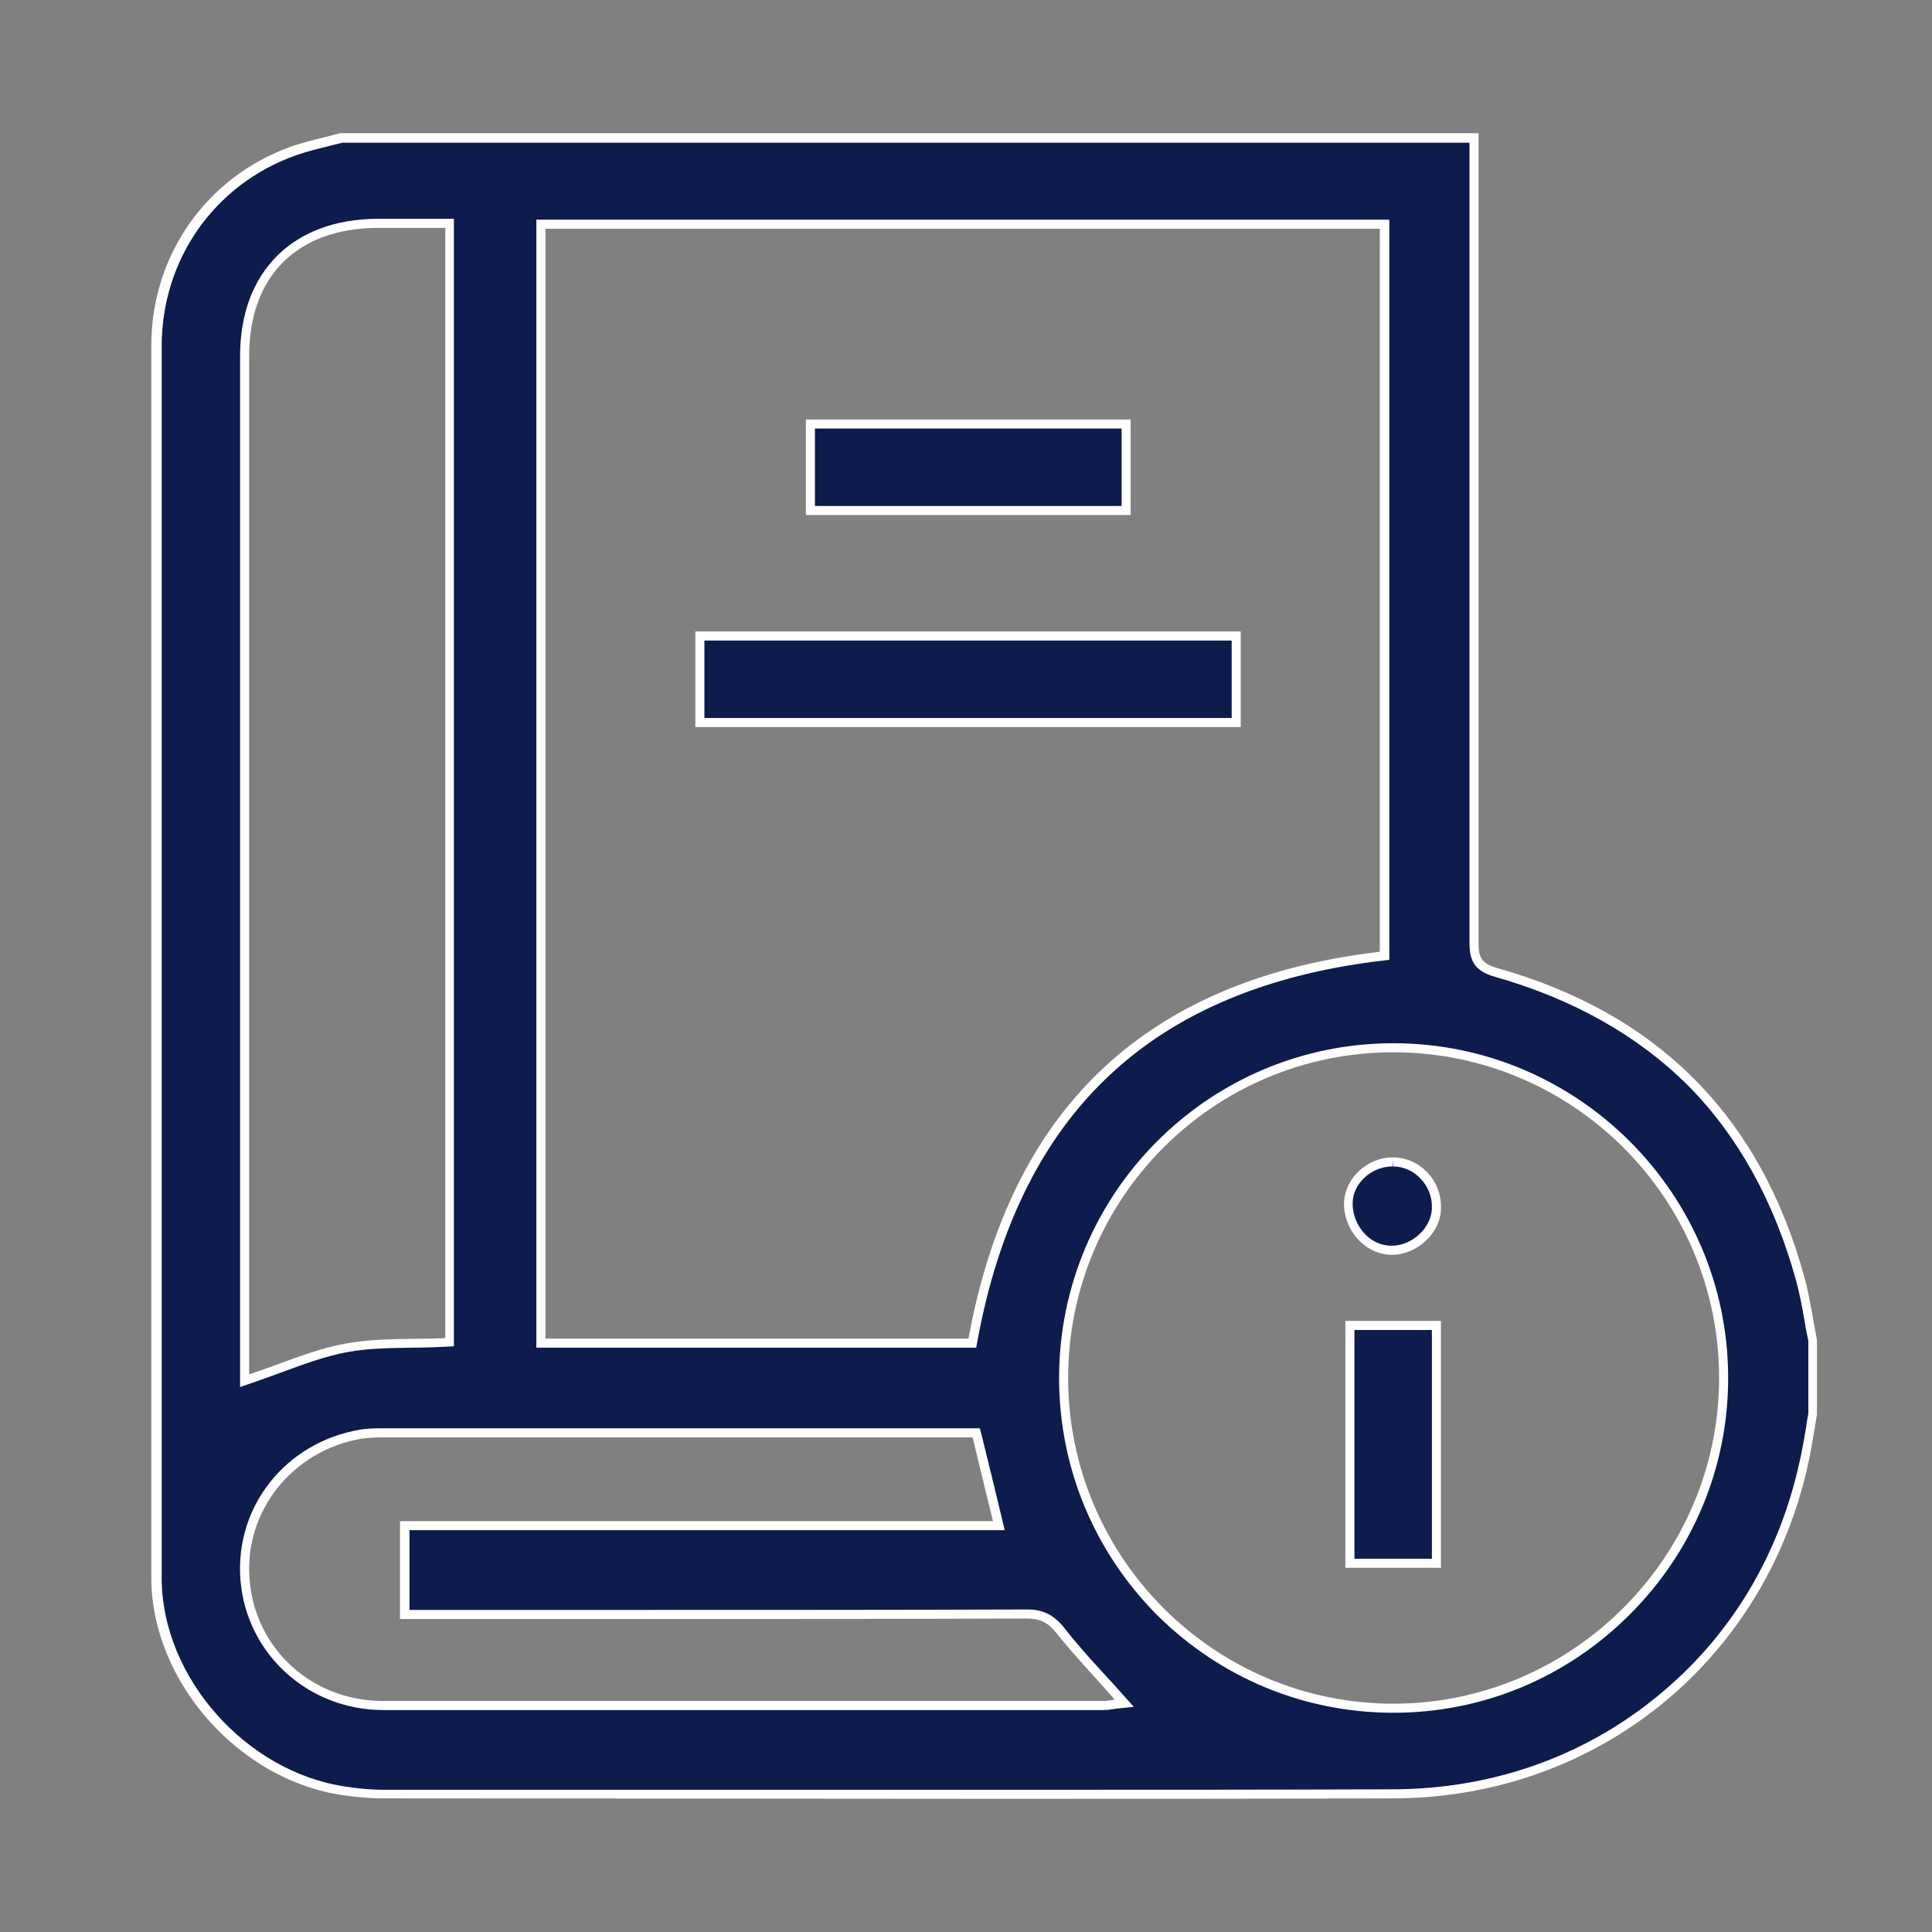 <?xml version="1.0" encoding="utf-8"?>
<!-- Generator: Adobe Illustrator 24.1.2, SVG Export Plug-In . SVG Version: 6.00 Build 0)  -->
<svg version="1.1" id="Layer_1" xmlns="http://www.w3.org/2000/svg" xmlns:xlink="http://www.w3.org/1999/xlink" x="0px" y="0px"
	 viewBox="0 0 426.5 426.5" style="enable-background:new 0 0 426.5 426.5;" xml:space="preserve">
<rect x="0" y="0" width="426.5" height="426.5" fill="#808080" stroke="none"/>
<style type="text/css">
	.st0{display:none;}
	.st1{display:inline;fill:#0E1B4D;}
	.st2{display:inline;fill:#0E1B4D;stroke:#0E1B4D;stroke-width:4;stroke-miterlimit:10;}
	.st3{fill:#0E1B4D;}
	.st4{fill:#FFFFFF;}
</style>
<g class="st0">
	<path class="st1" d="M8.4,245.1c2.2-3.7,5.5-4.8,9.7-4.8c130,0.1,259.9,0.1,389.9,0.1c7.8,0,9.9,2.1,9.9,10c0,25.3,0,50.7,0,76
		c0,7.5-2.2,9.7-9.8,9.7c-130,0-259.9,0-389.9,0c-4.1,0-7.6-0.9-9.9-4.6C8.4,302.7,8.4,273.9,8.4,245.1z M404.2,322.1
		c0-22.7,0-45.2,0-67.8c-6.8,0-13.4,0-20.3,0c0,2.4,0,4.5,0,6.6s0,4.3,0,6.4c-0.1,3.4-1.5,5.9-4.9,6.9c-4.5,1.4-8.4-1.7-8.6-7.2
		c-0.2-4.2,0-8.4,0-12.6c-9.4,0-18.3,0-27.3,0c0,9,0.1,17.6,0,26.3c0,4.5-2.8,7.5-6.6,7.5c-3.8,0.1-6.8-2.9-6.9-7.3
		c-0.2-5.5,0-10.9-0.1-16.4c0-3.4,0-6.8,0-10.2c-9.4,0-18.1,0-27.3,0c0,4.3,0.1,8.4,0,12.5c-0.1,4.7-2.9,7.8-6.8,7.8
		c-4,0-6.7-3.1-6.7-7.8c-0.1-4.1,0-8.2,0-12.4c-9.3,0-18.2,0-26.9,0c-0.2,0.5-0.3,0.8-0.3,1c0,6.5,0,13.1-0.1,19.6
		c0,2.5,0,5.1-0.4,7.6c-0.5,3.7-3.1,5.5-6.7,5.6c-3.4,0.1-6.3-2.6-6.4-6.3c-0.2-4.9-0.1-9.9-0.1-14.8c0-4.2,0-8.4,0-12.8
		c-9.3,0-18.1,0-27.3,0c0,3.9,0.2,7.6-0.1,11.3c-0.1,2.1-0.2,4.7-1.5,6c-1.5,1.6-4.3,2.7-6.5,2.7c-3,0-5.2-2.3-5.3-5.5
		c-0.2-4.7-0.1-9.5-0.1-14.4c-9.6,0-18.5,0-27.6,0c0,1.9,0,3.5,0,5.1c0,7.3,0.1,14.7-0.1,22c-0.1,4-2.9,6.7-6.5,6.8
		c-3.3,0.1-6.4-2.3-6.8-6c-0.4-4.4-0.3-8.8-0.3-13.2c0-4.9,0-9.8,0-14.6c-9.4,0-18.3,0-27.3,0c0,4.2,0,8.1,0,11.9
		c-0.1,5.1-2.7,8.2-6.8,8.3c-4.1,0-6.8-3.2-6.9-8.2c-0.1-4,0-7.9,0-12c-9.3,0-18.1,0-27.3,0c0,5,0,9.8,0,14.6
		c0,4.1,0.1,8.3-0.1,12.4s-3.3,7-6.9,6.9c-3.7-0.1-6.4-3-6.6-7.1c-0.1-1.9,0-3.7,0-5.6c0-7,0-14,0-21.1c-9.4,0-18.2,0-27.3,0
		c0,3.8,0.1,7.2,0,10.7c0,1.6-0.1,3.2-0.6,4.7c-1,3.4-3.6,5-7,4.7c-3.4-0.4-5.8-2.4-5.9-6c-0.2-4.7-0.1-9.5-0.1-14.2
		c-7.3,0-13.8,0-20.5,0c0,22.7,0,45.2,0,67.9C149.6,322.1,276.9,322.1,404.2,322.1z"/>
	<path class="st1" d="M8.4,94.7c0.9-1,1.6-2.1,2.6-2.9c3.7-3,9.3-1.2,10.6,3.4c0.3,1.1,0.4,2.4,0.4,3.6c0,37.5,0,75.1,0,112.6
		c0,6.2-3.9,9.8-8.8,8c-1.8-0.7-3.2-2.5-4.8-3.9C8.4,175.3,8.4,135,8.4,94.7z"/>
	<path class="st1" d="M346.3,165.5c-89,0-177.3,0-266.1,0c0,5.5,0,10.8,0,16.1c0,5.5,0,10.9,0,16.4c0,3.4-0.8,6.5-4.3,7.8
		c-3.6,1.3-6-0.8-8.1-3.5c-9.8-12.7-19.6-25.3-29.3-38c-3.5-4.5-3.5-7.1-0.1-11.5c9.9-12.9,19.9-25.7,29.8-38.6
		c1.9-2.5,4.2-4.3,7.5-3.1c3.4,1.2,4.5,4,4.6,7.3c0.1,9.7,0,19.5,0,29.2c0,1.2,0.1,2.4,0.2,3.8c88.6,0,177,0,266,0
		c0-3.7,0-7.2,0-10.8c0-7.5,0-14.9,0-22.4c0-3.3,1.3-6.1,4.7-7.1c3.4-1,5.5,0.9,7.4,3.3c9.9,12.8,19.8,25.5,29.6,38.3
		c3.5,4.5,3.5,7.1,0.1,11.5c-9.8,12.8-19.7,25.5-29.6,38.3c-2,2.6-4.4,4.5-7.8,3.4c-3.7-1.1-4.5-4.3-4.5-7.6c0-9.3,0-18.7,0-28
		C346.3,168.8,346.3,167.3,346.3,165.5z M67.2,180.4c0-14.9,0-28.7,0-43.7c-5.8,7.5-11,14.2-16.1,20.9c-0.4,0.5,0.1,2,0.6,2.7
		C56.7,166.7,61.6,173.1,67.2,180.4z M359.3,136.8c0,15,0,28.8,0,43.4c5.5-7.1,10.5-13.5,15.4-19.9c0.5-0.7,1-2.2,0.6-2.7
		C370.2,150.8,365,144.2,359.3,136.8z"/>
	<path class="st1" d="M404.4,155.1c0-18.3,0-36.5,0-54.8c0-1.5-0.1-3,0.2-4.4c0.7-3.4,3-5.4,6.4-5.5c3.5-0.1,5.8,1.8,6.7,5.2
		c0.3,1.4,0.3,2.9,0.3,4.4c0,36.8,0,73.6,0,110.4c0,0.8,0,1.6,0,2.4c-0.3,4.4-3.1,7.2-7,7.1c-3.8-0.1-6.4-2.8-6.5-7.2
		c-0.1-7.2,0-14.4,0-21.6C404.4,179.1,404.4,167.1,404.4,155.1z"/>
</g>
<g class="st0">
	<path class="st2" d="M101.5,414.8c-6.1-1.6-12-3.4-17-7.6c-7.2-6.1-11.2-13.7-12-23c-0.2-1.7-0.2-3.4-0.2-5.1
		c0-94.8,0-189.6,0-284.4c0-11.9,3.8-21.8,13.4-29.1c6.3-4.8,13.5-6.7,21.4-6.6c9.3,0,18.6,0,27.9,0c1.3,0,2.6,0,4.3,0
		c0-2.3,0-4.2,0-6.1c0.2-8.4,5.8-13.9,14.2-14.1c6.3-0.1,12.6,0,19.5,0c0-2.5-0.1-4.8,0-7.1c0.4-10.8,8.4-19.3,19.2-19.6
		c14-0.3,28.1-0.3,42.1,0c11,0.3,18.7,8.5,19.1,19.6c0.1,2.2,0,4.4,0,7.1c5.7,0,11,0,16.4,0c12.6,0,17.2,4.5,17.4,17.3
		c0,0.8,0.1,1.6,0.2,3c1.4,0,2.8,0,4.2,0c9.2,0,18.4-0.1,27.5,0c21.3,0.2,35.1,14,35.2,35.3c0,94.9-0.1,189.9,0.1,284.8
		c0,17.9-11.2,32.7-28.7,35.3c-0.2,0-0.4,0.3-0.6,0.4C250.5,414.8,176,414.8,101.5,414.8z M139.3,72.4c-10.8,0-21.1,0-31.4,0
		c-14.3,0-22.2,7.8-22.2,22.1c0,95,0,189.9,0,284.9c0,2.1,0,4.2,0.5,6.3c2.2,10.2,10,15.8,21.8,15.8c69.4,0,138.8,0,208.1,0
		c2,0,3.9,0.1,5.9-0.1c6.5-0.6,11.8-3.4,15.5-8.9c2.8-4.2,3.3-9,3.3-13.9c0-94.4,0-188.9,0-283.3c0-1.4,0-2.9-0.1-4.3
		c-0.6-9.2-7.2-17.4-16.3-18c-12.2-0.8-24.6-0.2-37.2-0.2c0,8.4,0,16.6,0,24.8c-0.1,9.7-5.5,15.1-15.1,15.1c-39.2,0-78.4,0-117.6,0
		c-9.6,0-15-5.5-15.1-15.2C139.3,89.2,139.3,81.1,139.3,72.4z M152.9,99c40.3,0,80.3,0,120.5,0c0-15.7,0-31.2,0-46.9
		c-8.5,0-16.6,0-24.7,0c-6.6,0-8.6-2.1-8.6-8.8c0-3.7,0.1-7.3,0-11c-0.1-4.1-2.5-6.9-6.6-6.9c-13.5-0.2-27-0.2-40.5,0
		c-4.2,0.1-6.3,2.6-6.5,6.9c-0.1,3.1,0,6.3,0,9.4c0,8.8-1.6,10.4-10.2,10.4c-7.7,0-15.4,0-23.3,0C152.9,68,152.9,83.4,152.9,99z"/>
	<path class="st2" d="M179.4,226.7c-17.4,0-34.8,0-52.3,0c-5.4,0-8-2.5-7.8-7.1c0.2-3.3,1.9-5.3,5.1-6c1.1-0.2,2.3-0.2,3.5-0.2
		c34.4,0,68.9,0,103.3,0c5.2,0,7.8,1.6,8.5,5.2c0.9,4.6-1.9,8.1-7,8.2c-6.3,0.1-12.6,0-18.9,0C202.5,226.7,190.9,226.7,179.4,226.7z
		"/>
	<path class="st2" d="M179.7,273.8c17.4,0,34.8-0.1,52.3,0.1c2.3,0,5.3,1.1,6.8,2.8c3.1,3.5,0.9,9-3.7,10.1
		c-1.2,0.3-2.6,0.4-3.9,0.4c-34.3,0-68.6,0-102.9,0c-6,0-8.7-2.1-8.8-6.6c-0.1-4.4,2.5-6.8,7.7-6.8c14.5-0.1,29.1,0,43.6,0
		C173.6,273.8,176.7,273.8,179.7,273.8z"/>
	<path class="st2" d="M179.8,166.2c-17.4,0-34.8,0-52.3,0c-2.8,0-5.5-0.2-7.2-3c-2.4-3.9-0.6-8.9,3.8-10c1.6-0.4,3.4-0.4,5.1-0.4
		c33.7,0,67.3,0,101,0c1,0,2.1-0.1,3.1,0.1c4.5,0.5,6.9,3.1,6.6,7.2c-0.2,3.9-2.6,6.1-7.1,6.2C215.2,166.2,197.5,166.2,179.8,166.2z
		"/>
	<path class="st2" d="M179.3,334.2c17.4,0,34.8,0,52.3,0c5.7,0,8.4,2.2,8.4,6.6c0,3.4-1.5,5.8-5,6.5c-1.4,0.3-2.9,0.4-4.3,0.4
		c-34.1,0-68.1,0-102.2,0c-1.4,0-2.9-0.1-4.3-0.4c-3.5-0.7-4.9-3.2-4.8-6.6s1.8-5.8,5.4-6.1c4-0.3,8.1-0.2,12.2-0.3
		C151.1,334.2,165.2,334.2,179.3,334.2z"/>
	<path class="st2" d="M279.4,223.9c7.3-9.1,14-17.5,20.7-25.8c0.9-1.1,1.8-2.3,2.9-3.1c2.7-2,5.8-2.2,8.4-0.1c2.6,2.1,3,5.1,1.6,8.2
		c-0.4,0.9-1.1,1.8-1.8,2.6c-8.1,10.1-16.1,20.3-24.3,30.3c-4.5,5.6-7.8,5.7-13,0.6c-3.6-3.6-7.3-7.2-10.8-10.8s-3.8-7.5-0.8-10.3
		c3-3,6.6-2.7,10.3,1.1C275,218.7,277,221.2,279.4,223.9z"/>
	<path class="st2" d="M280,283.6c6.5-8.1,13-16.3,19.6-24.4c0.9-1.1,1.8-2.3,2.8-3.3c2.5-2.4,6.6-2.6,9-0.6c2.4,2,3,5.9,1.1,8.9
		c-0.8,1.3-1.9,2.5-2.8,3.8c-7.6,9.5-15.2,19.1-22.8,28.5c-4.3,5.4-7.8,5.5-12.7,0.7c-3.7-3.7-7.5-7.4-11.1-11.1
		c-3.4-3.5-3.6-7.2-0.9-10.1c2.9-3,6.7-2.7,10.3,0.8c2.2,2.1,4.3,4.2,6.4,6.3C279.2,283.2,279.5,283.3,280,283.6z"/>
	<path class="st2" d="M279.5,163.3c7.1-8.9,13.8-17.2,20.5-25.6c0.5-0.6,0.9-1.3,1.5-1.8c2.8-3.1,7-3.9,9.8-1.7
		c2.9,2.3,3.3,6.7,0.5,10.2c-7,8.9-14.2,17.8-21.3,26.7c-1.6,2-3.2,4.2-5,6.1c-3,3.3-6.8,3.4-10,0.4c-4.3-4.2-8.6-8.4-12.8-12.8
		c-3.1-3.3-3.2-7-0.5-9.8c2.8-2.8,6.5-2.8,9.8,0.4C274.6,157.8,276.9,160.5,279.5,163.3z"/>
	<path class="st2" d="M279.5,344.7c6.8-8.6,13.2-16.5,19.6-24.5c1.1-1.4,2.3-2.9,3.6-4.1c2.6-2.3,6.3-2.5,8.6-0.4
		c2.6,2.4,3.1,5.4,1.5,8.6c-0.5,0.9-1.2,1.7-1.8,2.6c-8,10-16,20.1-24.1,30.1c-4.3,5.4-7.8,5.5-12.7,0.7c-3.7-3.7-7.5-7.4-11.1-11.1
		c-3.4-3.5-3.7-7.2-0.9-10.1c2.8-2.9,6.7-2.7,10.4,0.7c1.2,1.2,2.5,2.4,3.6,3.6C277.2,341.9,278.2,343.2,279.5,344.7z"/>
</g>
<g class="st0">
	<path class="st2" d="M88.8,21.2c9,3.2,12.2,9.7,12.1,19.1c-0.2,92.6-0.1,185.2-0.1,277.9c0,6.8,0.7,7.5,7.5,7.5
		c92.6,0,185.2,0.1,277.9-0.1c9.4,0,15.9,3.1,19.1,12.1c0,18.5,0,37,0,55.5c-3.3,9-9.7,12.1-19.2,12.1
		c-115.7-0.2-231.5-0.1-347.2-0.1c-11.6,0-17.6-5.9-17.6-17.5c0-77,0-187,0-264c0-1-0.1,31,0.1,30c0.5-3.1,2-33.1,5.2-33.2
		c3.2,0,5.4,30,5.9,33.1c0.2,1.2,0.1-30.6,0.1-29.3c0,74.5,0,182,0,256.5c0,1.4,0,2.8,0,5.1c19.5-19.5,38.3-38.3,56.9-57.1
		c0.6-0.6,0.8-1.9,0.8-2.9c-0.1-2.7-0.6-5.4-0.6-8.2c-0.1-9.1,0-18.2,0-27.7c-1.9,0-3.3,0-4.8,0c-4.7,0-9.5,0.1-14.2-0.1
		c-3-0.1-5.4-1.8-5.4-4.7c0-2,1.5-4.2,3-5.8c0.8-0.8,2.8-0.6,4.3-0.6c5.6-0.1,11.2,0,16.9,0c0-8.4,0-16.3,0-24.1
		c-0.3-0.2-0.4-0.3-0.5-0.3c-3.2-0.1-6.5-0.1-9.7-0.1c-4.3-0.1-6.9-2.3-6.8-5.8c0.1-3.3,2.6-5.3,6.7-5.4c3.4,0,6.9,0,10.3,0
		c0-8.5,0-16.5,0-24.7c-5.8,0-11.4,0-17.1,0c-4.7,0-7.4-2.1-7.4-5.6s2.7-5.6,7.3-5.6c5.7,0,11.4,0,17.1,0c0-8.4,0-16.4,0-24.7
		c-3.4,0-6.6,0-9.9,0c-4.6,0-7.3-2.2-7.2-5.7c0.1-3.4,2.7-5.5,7.1-5.5c3.3,0,6.6,0,9.9,0c0-8.5,0-16.4,0-24.6c-1.9,0-3.5,0-5.1,0
		c-4.6,0-9.3,0.1-13.9-0.1c-3.3-0.1-5.1-2.1-5.3-5.2c-0.2-3.1,1.6-5.2,4.8-5.7c1.3-0.2,2.7-0.2,4.1-0.2c5.1,0,10.2,0,15.5,0
		c0-8.3,0-16.2,0-24.5c-3.5,0-6.9,0.1-10.2,0c-4.3-0.1-6.9-2.3-6.8-5.8c0.1-3.3,2.5-5.3,6.7-5.4c3.4-0.1,6.9,0,10.2,0
		c0-8.6,0-16.5,0-24.6c-6,0-11.8,0-17.5,0c-4.3,0-6.9-2.3-6.9-5.7c0.1-3.3,2.6-5.4,6.7-5.5c1.4,0,2.7,0,4.1,0c4.6,0,9.1,0,13.8,0
		c0-8.9,0-17.1,0-25.4c0-5-1.1-6-6.2-6.1c-14.7,0-29.5,0-44.2,0c-5.6,0-6.6,1-6.6,6.5c0,28.7,0,57.5,0,86.2c0,1.2,0.1,2.5-0.1,3.7
		c-0.6,2.9-2.2,30.1-5.2,30.1s-5.2-27.3-5.8-30.2c-0.2-1.2-0.1-2.5-0.1-3.7c0-28.2,0.2-56.5-0.1-84.7c-0.1-9.4,3.2-15.9,12.1-19.2
		C51.8,21.2,70.3,21.2,88.8,21.2z M40.7,393.9c2,0,3.1,0,4.2,0c114.1,0,228.2,0,342.3,0c0.7,0,1.5,0,2.2,0c2.8-0.1,4.5-1.5,4.5-4.4
		c0-16.1,0-32.2,0-48.4c0-2.5-1.4-4.2-3.9-4.2c-10.2-0.1-20.4,0-31.1,0c0,1.7,0,3,0,4.4c0,4.9,0.1,9.8-0.1,14.6
		c-0.1,3.3-2.4,5.6-5.3,5.7s-5.3-2.1-5.7-5.3c-0.2-1.5-0.1-3-0.1-4.5c0-4.8,0-9.7,0-14.6c-8.4,0-16.3,0-24.5,0c0,3.7,0.1,7.2,0,10.7
		c-0.1,4-2.5,6.5-5.9,6.3c-3.2-0.2-5.2-2.5-5.3-6.5c-0.1-3.5,0-6.9,0-10.6c-8.4,0-16.3,0-24.6,0c0,5.9,0,11.6,0,17.3
		c0,4.5-2.3,7.3-5.9,7.1c-3.4-0.1-5.4-2.7-5.4-7.2c0-5.7,0-11.4,0-17.2c-8.5,0-16.5,0-24.7,0c0,3.7,0,7,0,10.4
		c-0.1,4.1-2.3,6.6-5.6,6.6s-5.5-2.5-5.6-6.6c-0.1-3.5,0-6.9,0-10.5c-8.4,0-16.3,0-24.6,0c0,1.5,0,2.9,0,4.2c0,4.9,0.3,9.8-0.2,14.6
		c-0.2,1.9-2.1,4.3-3.9,5.1c-1.4,0.6-4.2-0.3-5.5-1.5c-1.2-1-1.5-3.3-1.6-5.1c-0.2-5.7-0.1-11.4-0.1-17.3c-8.3,0-16.3,0-24.6,0
		c0,2.8,0,5.4,0,8c0,1.4,0.1,2.8-0.1,4.1c-0.5,3.2-2.5,4.9-5.6,4.8c-3.2-0.1-5.1-2.1-5.3-5.2c-0.2-3.9-0.1-7.8-0.1-11.8
		c-8.6,0-16.4,0-24.6,0c0,1.7,0,3.1,0,4.6c0,4.7,0.1,9.5-0.1,14.2c-0.1,3.3-2.1,5.4-5.5,5.6c-2.8,0.1-4.8-1.4-5.5-4.2
		c-0.3-1.3-0.2-2.7-0.2-4.1c0-5.3,0-10.7,0-16.3c-4.2,0-7.9,0-11.7,0c-6.4-0.1-12.8,0.1-19.1-0.5c-2.7-0.2-4.3,0-6.1,1.9
		c-17.4,17.6-34.9,35-52.4,52.5C42.8,391.7,42,392.5,40.7,393.9z"/>
	<path class="st2" d="M334.8,180.9c0,11.9,0,23.7,0,35.6c0,7.4-3.1,12.9-9.5,16.6c-20.8,12-41.5,23.9-62.3,35.9
		c-6.4,3.7-12.7,3.7-19.2,0c-20.5-11.9-41-23.8-61.6-35.6c-7-4-10.2-9.8-10.2-17.8c0.1-23.4,0.1-46.7,0-70.1c0-8,3.2-13.8,10.2-17.8
		c20.3-11.6,40.5-23.2,60.6-35c7.2-4.3,13.9-4.2,21.1,0c19.7,11.6,39.5,23,59.4,34.2c7.9,4.5,11.7,10.6,11.5,19.7
		C334.5,158.2,334.8,169.5,334.8,180.9z M317.7,137.1c-0.8-0.6-1.4-1.1-2-1.4c-19.2-11.1-38.5-22.2-57.7-33.4
		c-3.2-1.9-5.9-1.7-9,0.1c-18.8,11-37.6,21.8-56.4,32.6c-1,0.6-2,1.3-3.3,2.1c21.1,12.2,41.9,24.2,62.7,36.1
		c0.9,0.5,2.6,0.3,3.6-0.2c5.6-3,11.1-6.3,16.6-9.5c4.1-2.3,7.4-1.8,9.1,1.3s0.4,6.2-3.7,8.5c-5.2,3-10.3,6.1-15.6,8.9
		c-2.1,1.2-3,2.4-2.9,4.9c0.1,22.6,0.1,45.2,0.1,67.8c0,0.9,0.1,1.8,0.2,3.1c1.1-0.6,1.9-1,2.7-1.4c18.9-10.9,37.8-21.9,56.8-32.7
		c3.5-2,4.9-4.4,4.9-8.4c-0.1-21.6-0.1-43.2-0.1-64.8c0-1.1,0-2.1,0-3.1c-0.5-0.2-0.6-0.3-0.7-0.3c-6.4,3.6-12.8,7.3-19.2,10.9
		c-4,2.2-7.4,1.6-9.1-1.5c-1.6-3-0.3-6,3.5-8.2C304.5,144.7,311,141,317.7,137.1z M183.4,146.7c0,1.9,0,3.1,0,4.2
		c0,21.5,0.1,43-0.1,64.5c0,4.2,1.5,6.7,5.1,8.7c18.7,10.6,37.2,21.4,55.8,32.1c1,0.6,2.1,1.1,3.4,1.8c0.1-0.8,0.2-1.3,0.2-1.8
		c0-23.3,0-46.5-0.1-69.7c0-1.3-1.3-3.2-2.5-3.9c-12.6-7.4-25.3-14.7-37.9-22C199.6,156.1,191.8,151.6,183.4,146.7z"/>
	<path class="st2" d="M151.1,78.4c0,4.7,0,8.9,0,13.2c0,4.1-2.2,6.6-5.5,6.6s-5.6-2.5-5.7-6.5c-0.1-4.6-0.1-9.2,0-13.8
		c0.1-6.4,3.8-10.3,10.2-10.6c4.9-0.2,9.7-0.2,14.6,0c3.8,0.1,6.1,2.4,6,5.7c-0.1,3.4-2.2,5.4-6.2,5.4
		C160.2,78.4,156,78.4,151.1,78.4z"/>
	<path class="st2" d="M355.8,78.4c-4.4,0-8.5,0-12.6,0c-4.1-0.1-6.6-2.1-6.8-5.3c-0.1-3.4,2.5-5.8,6.7-5.9c4.4-0.1,8.7-0.1,13.1,0
		c6.9,0.2,10.7,4.1,10.8,11.1c0.1,4.4,0.1,8.7,0,13.1c-0.1,4.3-2.3,6.9-5.8,6.8c-3.3-0.1-5.4-2.6-5.4-6.7
		C355.7,87.3,355.8,83.1,355.8,78.4z"/>
	<path class="st2" d="M151.1,282.9c4.7,0,8.8,0,12.9,0c4.4,0.1,6.8,2.2,6.7,5.8c-0.1,3.4-2.5,5.4-6.7,5.4c-4.6,0-9.2,0.1-13.9,0
		c-5.9-0.1-9.9-3.9-10.2-9.8c-0.2-4.9-0.2-9.7,0-14.6c0.1-3.7,2.6-6.1,5.8-6s5.3,2.4,5.4,6C151.2,274,151.1,278.2,151.1,282.9z"/>
	<path class="st2" d="M355.8,283c0-4.7-0.1-8.9,0-13c0.1-3.8,2.3-6.2,5.5-6.2s5.6,2.4,5.7,6.2c0.1,4.7,0.1,9.5,0,14.2
		c-0.2,6-4.2,9.9-10.3,10c-4.6,0.1-9.2,0.1-13.9,0c-4-0.1-6.5-2.4-6.4-5.7c0.1-3.2,2.5-5.4,6.3-5.5C346.9,282.9,351.1,283,355.8,283
		z"/>
</g>
<g>
	<g>
		<path class="st3" d="M218.6,396.1c-30.1,0-60.1,0-90.2,0l-44.1,0c-2.5,0-5.2-0.2-8.4-0.7c-22.4-3.3-41.4-24.8-41.4-47
			c0-85.6,0-174.6,0-272c0-19.6,11.9-36.5,30.3-43c2.3-0.8,4.8-1.4,7.2-2c1.1-0.3,2.2-0.5,3.3-0.8h250.2l0,30.8c0,48.2,0,98,0,146.9
			c0,3.4,0.7,5.4,4.8,6.5c35.1,9.9,57.7,32.7,67.2,67.8c0.8,3,1.4,6.2,1.9,9.2c0.3,1.4,0.5,2.8,0.8,4.3v16.3
			c-0.2,1.1-0.4,2.1-0.5,3.2c-0.4,2.3-0.8,4.6-1.3,6.9c-4.5,21.3-15.6,39.7-32.1,53.1c-16.5,13.4-36.8,20.6-58.6,20.6
			C280.9,396,251.8,396.1,218.6,396.1z M307.6,231.3c-40.1,0-72.8,32.7-72.8,72.9c0,19.5,7.6,37.8,21.3,51.5
			c13.8,13.8,32.1,21.4,51.5,21.4c19.4,0,37.7-7.6,51.5-21.4c13.8-13.8,21.4-32.1,21.4-51.5C380.5,264,347.8,231.3,307.6,231.3
			L307.6,231.3z M198.1,316.3c-38,0-76,0-114,0c-1.8,0-3.2,0.1-4.5,0.3c-15.9,2.7-26.9,16.5-25.5,32.2c1.4,15.7,14.5,27.6,30.5,27.6
			c22.7,0,45.3,0,68,0c21.3,0,42.5,0,63.8,0l27.3,0c0.7,0,1.3-0.1,1.9-0.2c0.2,0,0.5-0.1,0.7-0.1l1.9-0.2l-1.3-1.5
			c-1.3-1.5-2.6-2.9-3.9-4.3c-3.2-3.5-6.2-6.8-9-10.3c-2.1-2.6-4.1-3.6-7.3-3.6c-29.2,0.1-58.5,0.1-83.4,0.1l-54,0v-19.6h131.2
			l-5-20.5H198.1z M83.4,49.3C65,49.4,54,60.3,54,78.6l0,226.2l1.3-0.4c2.3-0.8,4.5-1.6,6.7-2.4c4.9-1.8,9.6-3.5,14.5-4.4
			c4.9-0.9,10.1-1,15.1-1c2.2,0,4.5-0.1,6.8-0.2l1,0v-247l-9.5,0L83.4,49.3z M119.4,296.5h95.2l0.2-0.8c9.4-50.9,38.8-78.5,90-84.6
			l0.9-0.1V49.5H119.4V296.5z"/>
		<path class="st4" d="M324.4,31.4l0,28.9c0,48.4,0,98.5,0,147.8c0,3.7,0.9,6.2,5.5,7.5c17.3,4.9,31.7,13,42.8,24.1
			c11,11.1,19,25.6,23.8,43c0.8,3,1.4,6.1,1.9,9.1c0.2,1.4,0.5,2.8,0.8,4.2v16.1c-0.2,1-0.4,2-0.5,3.1c-0.4,2.3-0.8,4.6-1.3,6.9
			c-4.5,21.1-15.4,39.3-31.7,52.5c-16.3,13.3-36.4,20.3-58,20.4c-26.6,0.1-55.6,0.1-88.8,0.1c-30,0-60,0-89.9,0
			c-14.8,0-29.6,0-44.4,0c-2.4,0-5.1-0.2-8.3-0.7c-22-3.2-40.6-24.2-40.6-46c0-85.7,0-174.7,0-272c0-19.1,11.6-35.7,29.6-42.1
			c2.3-0.8,4.6-1.4,7.1-2c1-0.3,2.1-0.5,3.2-0.8H324.4 M53,306.2l2.6-0.9c2.3-0.8,4.5-1.6,6.7-2.4c4.9-1.8,9.5-3.5,14.3-4.4
			c4.8-0.9,9.7-0.9,14.9-1c2.2,0,4.6-0.1,6.8-0.2l1.9-0.1v-1.9V50.3v-2h-2l-4.8,0l-4.6,0l-5.5,0C64.7,48.4,53,59.9,53,78.6
			c0,54.1,0,108.3,0,162.4l0,59.3v3.1V306.2 M118.4,297.5h2h93.4h1.7l0.3-1.6c4.6-25,14.3-44.6,29-58.4
			c14.7-13.9,34.9-22.4,60.1-25.4l1.8-0.2v-1.8V50.5v-2h-2H120.4h-2v2v245V297.5 M307.6,378.1c19.7,0,38.2-7.7,52.2-21.7
			c14-14,21.7-32.6,21.7-52.2c0-40.7-33.2-73.9-73.9-73.9c-40.7,0-73.8,33.1-73.8,73.9c0,19.7,7.7,38.3,21.6,52.3
			C269.4,370.4,287.9,378.1,307.6,378.1 M152.5,377.5c21,0,42,0,63,0l28.2,0c0.7,0,1.4-0.1,2-0.2c0.2,0,0.5-0.1,0.7-0.1l3.9-0.4
			l-2.6-2.9c-1.3-1.5-2.6-2.9-3.9-4.3c-3.2-3.5-6.2-6.8-8.9-10.3c-2.3-2.8-4.6-4-8.1-4c-29,0.1-58.3,0.1-83.1,0.1l-25.4,0l-25.4,0
			h-2.5v-17.6h128.9h2.5l-0.6-2.5l-1.9-7.9l-2.6-10.6l-0.4-1.5h-1.6h-2.1l-17.8,0c-36.9,0-73.8,0-110.7,0c-1.9,0-3.3,0.1-4.6,0.3
			C63,318.4,51.7,332.7,53.1,349c1.4,16.2,15,28.5,31.5,28.5C107.3,377.5,129.9,377.5,152.5,377.5 M326.4,29.4
			c-83.8,0-167.5,0-251.3,0c-3.6,1-7.2,1.7-10.7,2.9c-18.8,6.7-31,24-31,44c0,90.7,0,181.3,0,272c0,22.8,19.3,44.7,42.3,48
			c2.8,0.4,5.7,0.7,8.6,0.7c44.8,0,89.6,0.1,134.4,0.1c29.6,0,59.2,0,88.9-0.1c45.1-0.1,82.4-30.6,91.7-74.5
			c0.7-3.4,1.2-6.8,1.8-10.2c0-5.5,0-11,0-16.5c-0.9-4.5-1.5-9.2-2.7-13.6c-9.7-35.7-32.4-58.5-67.9-68.5c-3.5-1-4.1-2.4-4.1-5.5
			C326.4,148.6,326.4,89,326.4,29.4L326.4,29.4z M55,303.4c0-0.6,0-1.8,0-3.1c0-73.9,0-147.8,0-221.7c0-17.7,10.6-28.2,28.4-28.3
			c1.8,0,3.7,0,5.5,0c3.1,0,6.2,0,9.4,0c0,81.8,0,163.3,0,245.1c-7.4,0.3-14.9-0.1-22,1.2C69.1,297.9,62.3,301,55,303.4L55,303.4z
			 M120.4,295.5c0-81.6,0-163.2,0-245c61.4,0,122.7,0,184.2,0c0,53.4,0,106.6,0,159.6c-51.6,6.1-81.5,34.5-90.8,85.4
			C183.1,295.5,151.9,295.5,120.4,295.5L120.4,295.5z M307.6,376.1c-39.6,0-71.8-32.3-71.8-71.9c0-39.7,32.1-71.9,71.8-71.9
			c0,0,0,0,0,0c39.6,0,71.9,32.2,71.9,71.9C379.5,343.7,347.1,376.1,307.6,376.1L307.6,376.1z M152.5,375.5c-22.6,0-45.3,0-67.9,0
			c-15.7,0-28.2-11.4-29.5-26.7c-1.3-15.1,9.4-28.6,24.7-31.2c1.4-0.2,2.9-0.3,4.3-0.3c42.8,0,85.7,0,128.5,0c0.7,0,1.4,0,2.1,0
			c1.5,6.1,2.9,12,4.5,18.5c-43.7,0-87.2,0-130.9,0c0,7.2,0,14.1,0,21.6c1.5,0,3,0,4.5,0c16.9,0,33.9,0,50.8,0
			c27.7,0,55.4,0,83.1-0.1c0,0,0,0,0,0c2.9,0,4.7,0.9,6.5,3.2c4,5,8.5,9.7,12.9,14.7c-0.8,0.1-1.6,0.3-2.5,0.3
			C213.3,375.5,182.9,375.5,152.5,375.5L152.5,375.5z"/>
	</g>
	<g>
		<rect x="154.5" y="140.4" class="st3" width="118.4" height="19.1"/>
		<path class="st4" d="M271.9,141.4v17.1H155.5v-17.1H271.9 M273.9,139.4c-40.3,0-80.3,0-120.4,0c0,7.1,0,14,0,21.1
			c40.3,0,80.3,0,120.4,0C273.9,153.4,273.9,146.4,273.9,139.4L273.9,139.4z"/>
	</g>
	<g>
		<rect x="178.9" y="93.6" class="st3" width="69.7" height="19.1"/>
		<path class="st4" d="M247.6,94.6v17.1h-67.7V94.6H247.6 M249.6,92.6c-24.2,0-47.9,0-71.7,0c0,7.1,0,14,0,21.1c24,0,47.8,0,71.7,0
			C249.6,106.6,249.6,99.7,249.6,92.6L249.6,92.6z"/>
	</g>
	<g>
		<rect x="298" y="292.6" class="st3" width="19.1" height="52.5"/>
		<path class="st4" d="M316.1,293.6v50.5H299v-50.5H316.1 M318.1,291.6c-7.2,0-14.2,0-21.1,0c0,18.3,0,36.3,0,54.5
			c7.1,0,14,0,21.1,0C318.1,327.8,318.1,309.7,318.1,291.6L318.1,291.6z"/>
	</g>
	<g>
		<path class="st3" d="M307.3,276c-2.4,0-4.8-1-6.6-2.8c-1.9-2-3-4.7-3-7.4c0-5,4.5-9.2,9.8-9.2c2.5,0,4.9,1,6.8,2.9
			c1.9,1.9,3,4.6,2.9,7.3C317.2,271.4,312.4,276,307.3,276L307.3,276z"/>
		<path class="st4" d="M307.5,255.5l0,2c2.2,0,4.4,0.9,6,2.6c1.7,1.7,2.7,4.1,2.6,6.6c-0.1,4.3-4.3,8.3-8.9,8.3
			c-2.2,0-4.3-0.9-5.9-2.6c-1.7-1.8-2.7-4.2-2.7-6.7c0-4.4,4.1-8.2,8.8-8.2L307.5,255.5 M307.5,255.5c-5.8,0-10.7,4.7-10.8,10.2
			c0,6.1,4.8,11.3,10.6,11.3c0,0,0,0,0,0c5.6,0,10.8-4.9,10.8-10.3C318.3,260.6,313.4,255.5,307.5,255.5
			C307.5,255.5,307.5,255.5,307.5,255.5L307.5,255.5z"/>
	</g>
</g>
</svg>
